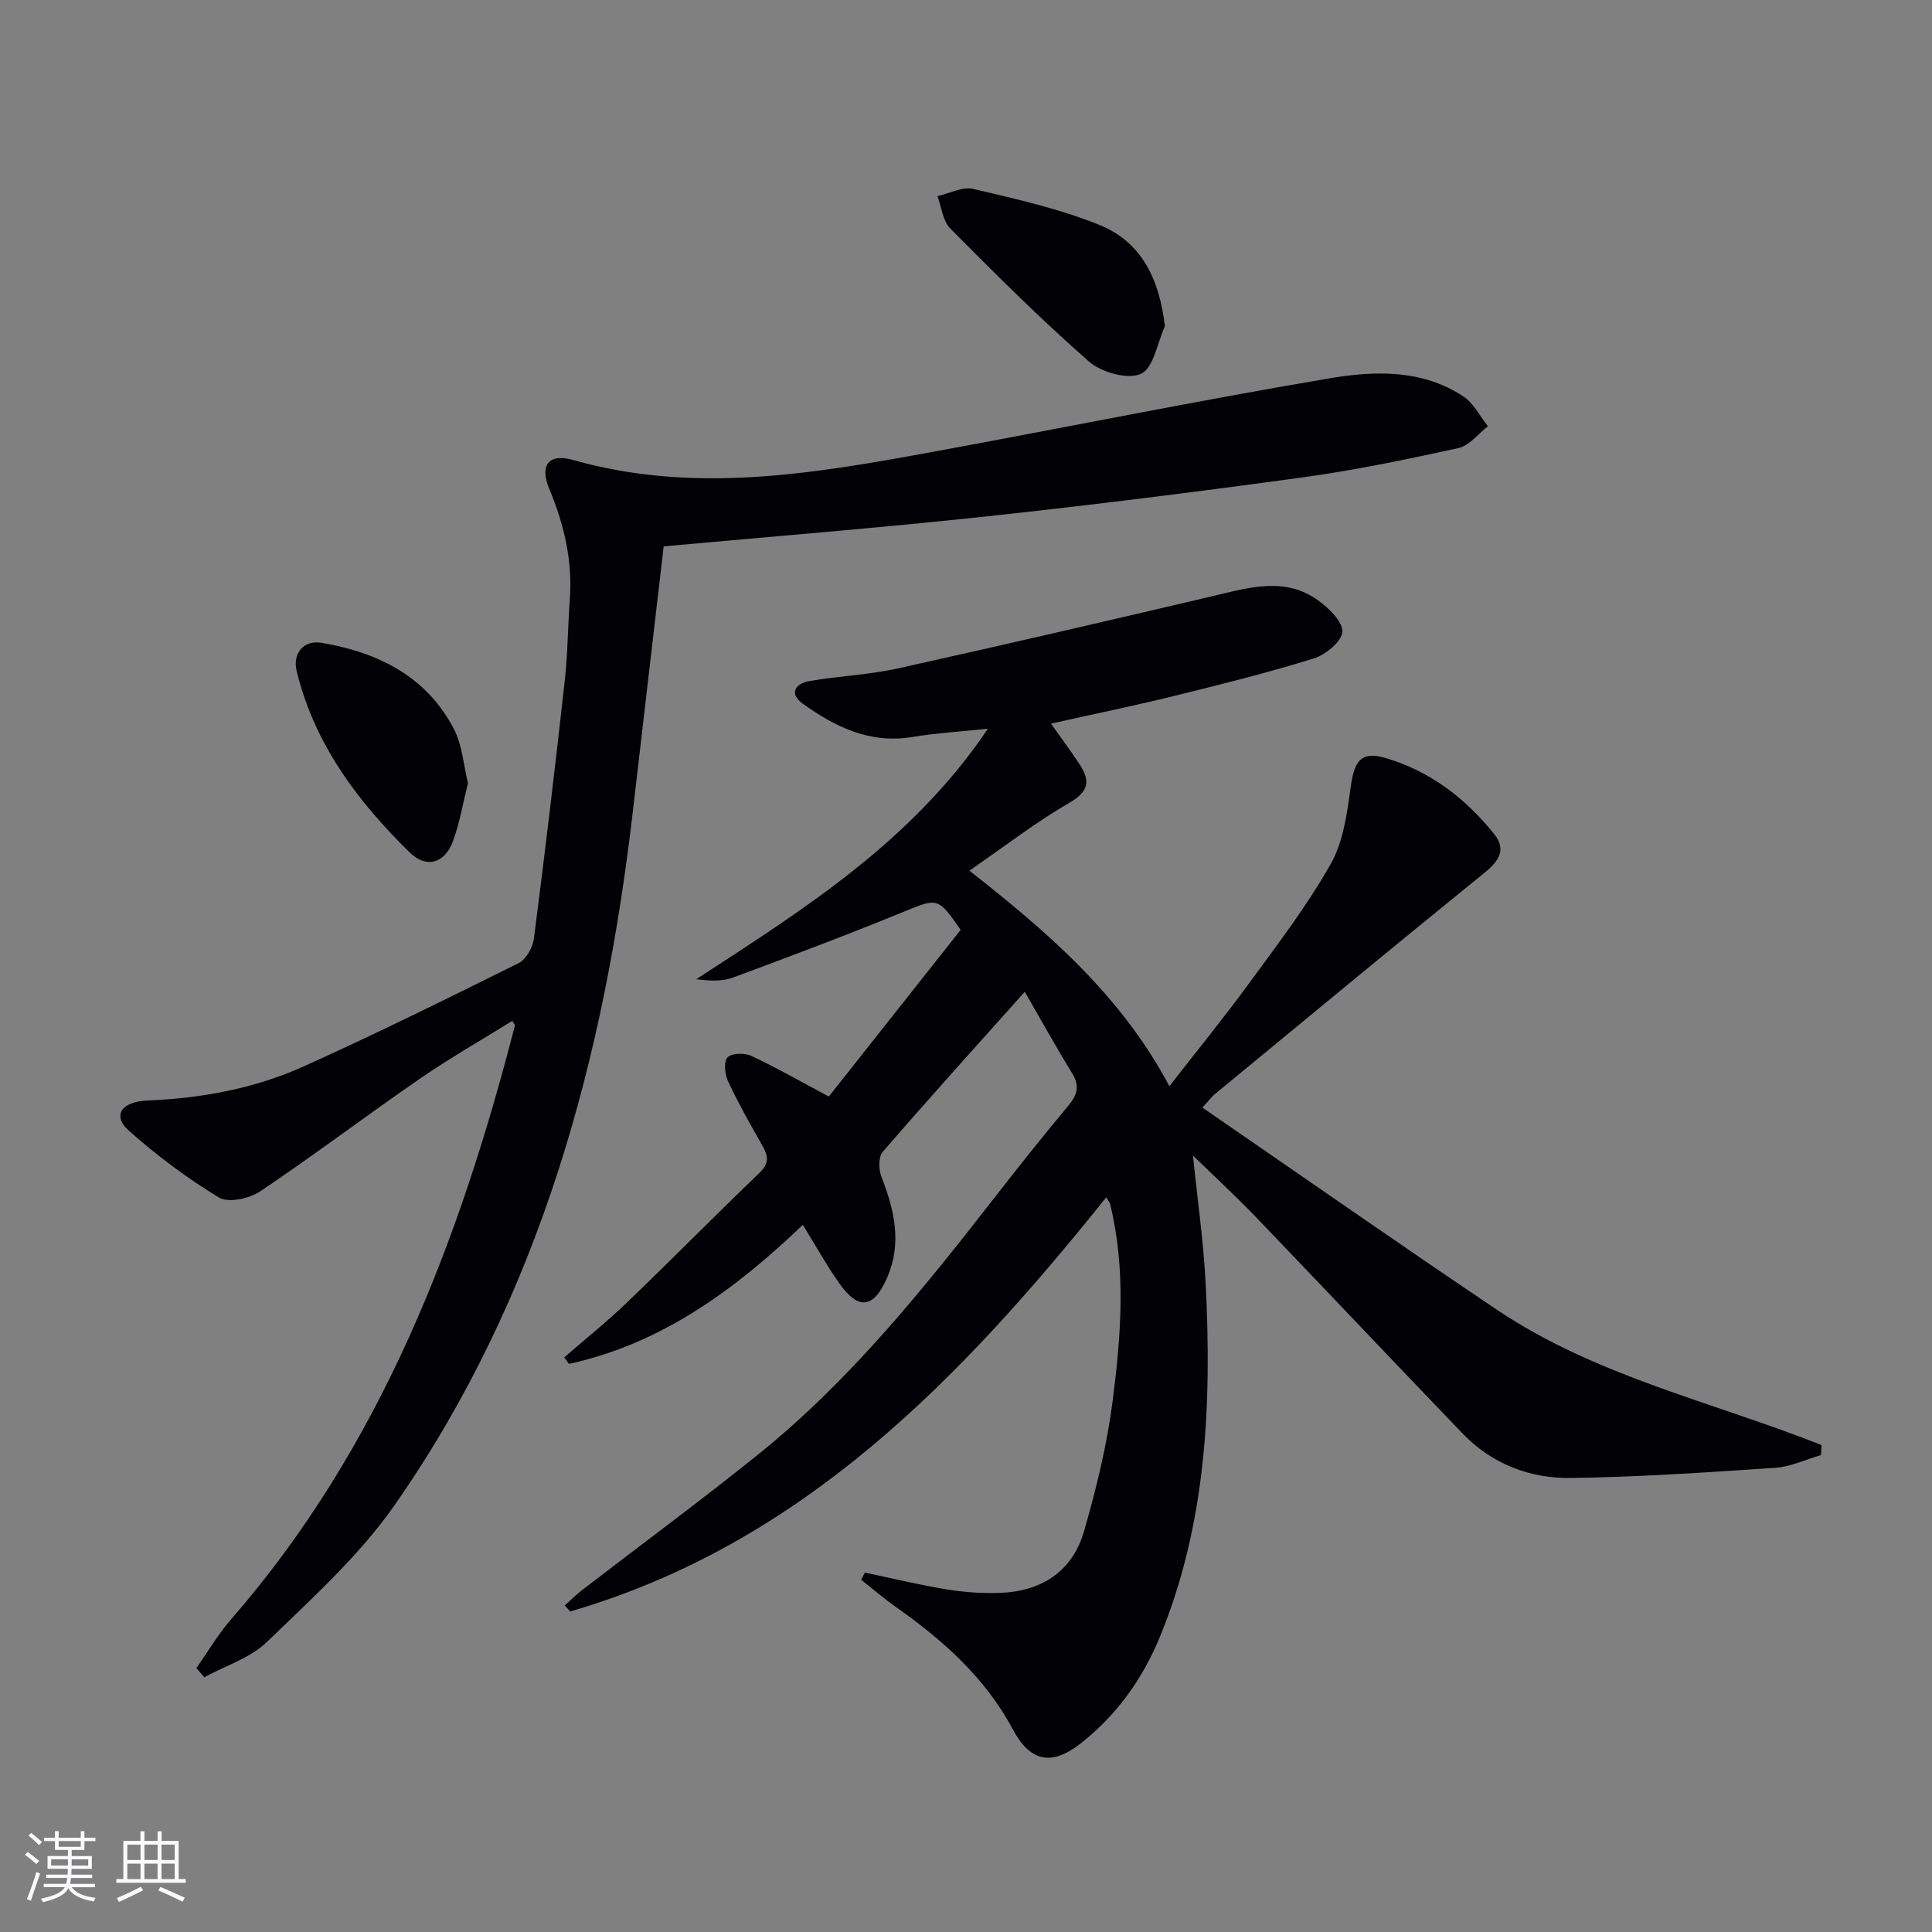<svg enable-background="new 0 0 400 400" viewBox="0 0 400 400" xmlns="http://www.w3.org/2000/svg"><rect x="0" y="0" width="400" height="400" fill="#808080" stroke="none"/><g fill="#010106"><path d="m212.17 205.33c-10.25 11.48-19.96 22.21-29.42 33.16-.91 1.05-.84 3.65-.26 5.15 2.68 6.85 4.28 13.71 1.22 20.79-2.83 6.55-5.98 6.92-10.03 1.15-2.64-3.77-4.88-7.82-7.46-11.99-13.95 13.34-29.19 24.6-48.43 28.79-.32-.45-.64-.9-.96-1.35 4.33-3.77 8.82-7.36 12.95-11.33 9.24-8.88 18.25-18.02 27.49-26.9 2.03-1.95 1.79-3.49.57-5.62-2.48-4.33-4.93-8.68-7.05-13.19-.69-1.47-1.01-4-.2-5.02.71-.91 3.53-1.03 4.9-.39 5.22 2.44 10.24 5.32 16.11 8.45 8.92-11.28 18.16-22.96 27.29-34.5-4.71-6.85-4.8-6.62-11.86-3.73-11.65 4.77-23.45 9.21-35.26 13.59-2.23.83-4.81.71-7.6.34 22.14-14.44 44.52-28.36 60.38-51.86-5.93.63-10.83.91-15.64 1.71-8.77 1.46-15.98-2.06-22.69-6.88-2.96-2.13-1.54-4.2 1.44-4.71 6.05-1.03 12.26-1.28 18.23-2.6 21.86-4.84 43.68-9.91 65.48-15.04 7.34-1.73 14.69-3.97 21.53.95 2.23 1.6 5.13 4.42 5.01 6.52-.11 2-3.48 4.75-5.93 5.51-9.49 2.95-19.16 5.36-28.82 7.74-8.32 2.05-16.72 3.77-25.57 5.75 2.23 3.16 4.21 5.78 5.99 8.52 2.19 3.37 1.82 5.55-2.18 7.87-6.98 4.04-13.41 9.03-20.7 14.05 16.47 12.93 31.43 25.86 41.41 44.63 5.89-7.57 11.4-14.32 16.53-21.35 5.88-8.05 11.99-16.02 16.87-24.66 2.65-4.68 3.4-10.63 4.17-16.13.74-5.32 2.21-7.28 7.23-5.8 9.2 2.72 16.58 8.38 22.5 15.81 2.44 3.06 1 5.46-2 7.89-18.75 15.18-37.32 30.58-55.94 45.92-.63.52-1.12 1.21-2.52 2.75 20.48 14.08 40.61 28.17 61 41.87 20.43 13.73 44.61 19.05 67.17 27.99-.04.69-.08 1.39-.11 2.08-3.15.91-6.26 2.42-9.46 2.63-14.09.95-28.19 1.91-42.3 2.11-8.51.12-16.38-2.9-22.46-9.23-14.31-14.88-28.47-29.9-42.77-44.79-4.02-4.19-8.31-8.14-13.03-12.74.93 9.13 2.17 17.71 2.62 26.34 1.28 25.07.22 49.9-9.56 73.53-3.55 8.57-8.88 15.98-16.22 21.78-6.06 4.79-10.52 3.93-14.12-2.82-5.74-10.74-14.5-18.52-24.27-25.39-2.47-1.74-4.77-3.73-7.14-5.61.25-.5.51-.99.76-1.49 5.58 1.18 11.14 2.53 16.76 3.46 3.58.6 7.28.86 10.91.76 8.71-.23 15.25-4.29 17.7-12.76 2.57-8.87 4.78-17.96 5.95-27.11 1.72-13.51 2.78-27.16-.55-40.67-.07-.29-.3-.53-.79-1.37-30.21 37.67-63 71.77-110.99 85.75-.37-.42-.74-.84-1.11-1.26 1.22-1.09 2.39-2.25 3.68-3.25 12.13-9.34 24.47-18.43 36.39-28.03 19.08-15.36 34.28-34.36 49.22-53.56 4.91-6.31 9.9-12.55 15.01-18.69 1.83-2.2 2.32-4.05.74-6.63-3.37-5.49-6.49-11.13-9.81-16.89z"/><path d="m137.41 113.12c-2.07 17.81-4.22 36.1-6.33 54.4-5.95 51.63-19.22 100.87-49.36 144.07-7.33 10.51-17.17 19.36-26.45 28.35-3.45 3.35-8.61 4.93-12.98 7.32-.54-.64-1.09-1.27-1.63-1.91 2.38-3.37 4.49-6.98 7.18-10.08 30.95-35.57 47.23-78.13 58.77-122.96.03-.11-.15-.28-.55-.95-6.41 3.99-12.99 7.74-19.2 12.02-11.08 7.64-21.81 15.77-32.98 23.27-2.23 1.5-6.6 2.46-8.53 1.29-6.62-4-12.9-8.72-18.69-13.86-3.4-3.02-1.65-6 3.85-6.23 11.25-.46 22.19-2.47 32.4-7.08 14.99-6.76 29.75-14.05 44.47-21.37 1.55-.77 2.93-3.24 3.16-5.08 2.3-17.78 4.41-35.59 6.39-53.41.62-5.61.64-11.28 1.05-16.92.57-7.99-1.21-15.48-4.27-22.81-2.04-4.89-.06-7.37 4.93-5.95 25.05 7.12 49.81 2.85 74.55-1.69 27.43-5.03 54.75-10.6 82.25-15.24 9.26-1.56 19.07-1.83 27.55 3.79 2.12 1.4 3.4 4.07 5.07 6.16-2.03 1.56-3.85 4.02-6.11 4.52-10.69 2.35-21.44 4.58-32.28 6.07-21.88 3-43.81 5.75-65.77 8.11-21.95 2.36-43.97 4.11-66.49 6.17z"/><path d="m241.18 67.53c-1.58 3.45-2.34 8.67-4.96 9.87-2.71 1.24-8.18-.29-10.75-2.54-9.97-8.73-19.37-18.13-28.72-27.54-1.56-1.57-1.81-4.44-2.66-6.71 2.48-.55 5.18-2.02 7.41-1.5 8.83 2.09 17.8 4.08 26.17 7.48 8.63 3.5 12.36 11.13 13.51 20.94z"/><path d="m96.89 162.14c-1.07 4.27-1.73 8.22-3.07 11.92-1.68 4.65-5.49 5.85-8.97 2.45-10.82-10.58-19.75-22.48-23.42-37.54-.9-3.71 1.43-6.51 5.15-5.88 11.62 1.96 21.64 6.88 27.36 17.77 1.78 3.39 2.03 7.58 2.95 11.28z"/></g><path d="m5.17 384 .55-.58c.85.61 1.65 1.24 2.4 1.87l-.59.64c-.83-.73-1.62-1.38-2.36-1.93m1.22 9.53-.82-.34c.71-1.76 1.37-3.64 1.98-5.63.24.13.5.25.76.36-.6 1.67-1.24 3.54-1.92 5.61m-.5-13.5.57-.54c.56.44 1.31 1.06 2.26 1.87l-.64.64c-.68-.66-1.41-1.32-2.19-1.97m3.25.46h2.24v-1.36h.77v1.36h4.57v-1.36h.76v1.36h2.28v.69h-2.28v1.84h-2.64v1.26h4.18v2.64h-4.21c0 .45-.02.86-.05 1.21h4.32v.69h-4.38c-.04.34-.1.75-.19 1.22h5.15v.69h-4.82c.87 1.19 2.51 1.92 4.93 2.19-.17.32-.3.57-.37.76-2.77-.49-4.52-1.41-5.26-2.76-.56 1.26-2.3 2.23-5.24 2.9-.12-.24-.26-.48-.43-.72 2.73-.55 4.38-1.34 4.96-2.38h-4.38v-.69h4.65c.1-.38.17-.79.21-1.22h-4.32v-.69h4.4c.03-.34.05-.75.05-1.21h-4.2v-2.64h4.23v-1.26h-2.69v-1.84h-2.24zm1.46 4.46v1.29h3.45c.01-.4.02-.57.01-.53v-.32-.45h-3.46zm1.55-2.59h4.57v-1.19h-4.57zm6.11 2.59h-3.42v.77c-.01.19-.01.37-.02.53h3.44z" fill="#fafafc"/><path d="m32.63 379.16h.82v1.98h3.54v7.89h1.46v.78h-14.37v-.78h1.46v-7.89h3.54v-1.98h.82v1.98h2.73zm-3.49 11.48.5.73c-1.61.82-3.28 1.63-5 2.41-.13-.27-.28-.55-.44-.82 1.75-.72 3.4-1.49 4.94-2.32m-2.78-5.55h2.73v-3.18h-2.73zm0 3.95h2.73v-3.2h-2.73zm3.54-3.95h2.73v-3.18h-2.73zm0 3.95h2.73v-3.2h-2.73zm7.89 4.68c-1.84-.92-3.51-1.7-5.02-2.32l.45-.73c1.89.8 3.57 1.55 5.04 2.23zm-1.62-11.81h-2.73v3.18h2.73zm-2.73 7.13h2.73v-3.2h-2.73z" fill="#fafafc"/></svg>